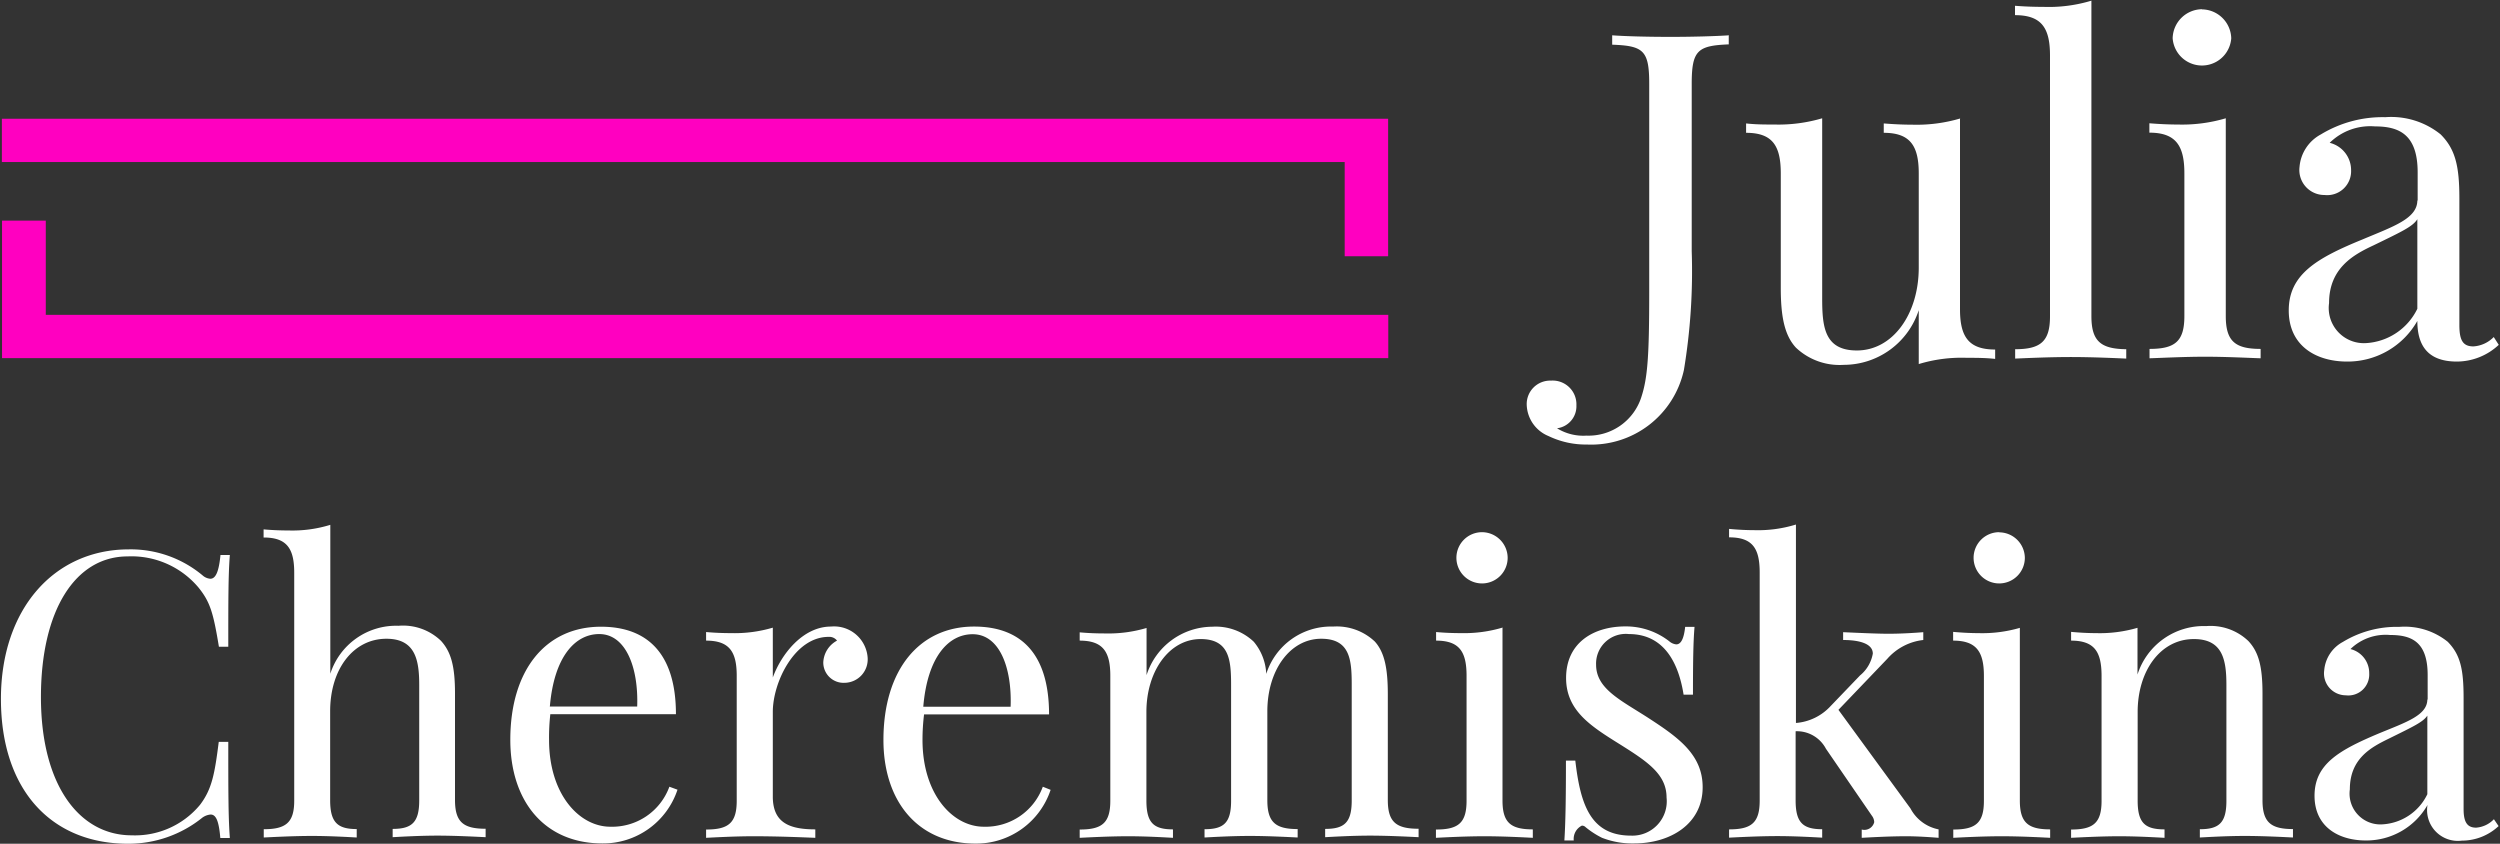 <svg xmlns="http://www.w3.org/2000/svg" width="160" height="54"><rect width="100%" height="100%" fill="#333333" stroke="none"/><defs><style>.cls-1 { fill: #fff; } .cls-1, .cls-2 { fill-rule: evenodd; } .cls-2 { fill: #ff00c0; }</style></defs><path id="Julia_Cheremiskina" d="M110.66 2.26c-.92.06-2.38.1-3.73.1-1.53 0-2.94-.04-3.75-.1v.6c2 .07 2.37.37 2.37 2.5V18.7c0 4.05-.1 5.47-.5 6.7a3.55 3.55 0 0 1-3.52 2.48 3.19 3.19 0 0 1-1.88-.47 1.42 1.42 0 0 0 1.24-1.47 1.52 1.52 0 0 0-1.63-1.58 1.5 1.5 0 0 0-1.55 1.55 2.24 2.24 0 0 0 1.4 2 5.5 5.5 0 0 0 2.46.54 6.07 6.07 0 0 0 6.2-4.77 38.65 38.65 0 0 0 .5-7.6V5.36c0-2.14.38-2.44 2.37-2.52v-.6zm14.8 5.32a9.83 9.83 0 0 1-3.07.4c-.6 0-1.2-.03-1.83-.08v.6c1.7 0 2.24.84 2.24 2.6v6.03c0 2.98-1.67 5.3-3.96 5.3-2.1 0-2.22-1.55-2.22-3.36V7.57a9.9 9.9 0 0 1-3.05.4c-.6 0-1.2 0-1.82-.07v.6c1.7 0 2.22.84 2.22 2.6v7.33c0 1.84.24 3.03.97 3.82a4.06 4.06 0 0 0 3.06 1.1 5.05 5.05 0 0 0 4.8-3.5v3.45a9.4 9.4 0 0 1 3.07-.4c.58 0 1.2 0 1.82.07v-.6c-1.7 0-2.25-.82-2.25-2.58V7.57zm8.4-7.54a9.4 9.4 0 0 1-3.07.4c-.6 0-1.2-.02-1.83-.07v.6c1.7 0 2.24.82 2.24 2.58v16.7c0 1.6-.6 2.1-2.23 2.1v.6c.68-.03 2.2-.1 3.56-.1s2.88.07 3.55.1v-.6c-1.62-.02-2.23-.5-2.23-2.12V.04zm7.07.55a1.9 1.9 0 0 0-1.88 1.86 1.88 1.88 0 0 0 3.75 0A1.9 1.9 0 0 0 140.92.6zm1.52 6.98a9.83 9.83 0 0 1-3.06.4c-.6 0-1.2-.03-1.83-.08v.6c1.7 0 2.24.84 2.24 2.6v9.14c0 1.62-.6 2.1-2.23 2.1v.6c.68-.02 2.2-.1 3.56-.1s2.88.08 3.55.1v-.6c-1.62 0-2.23-.48-2.23-2.1V7.57zm12.26 5.25c0 1.17-1.53 1.67-3.5 2.5-2.94 1.2-4.73 2.24-4.73 4.55 0 2.28 1.77 3.27 3.73 3.27a5.13 5.13 0 0 0 4.5-2.6c0 1.37.5 2.6 2.53 2.6a3.94 3.94 0 0 0 2.68-1.07l-.32-.5a2 2 0 0 1-1.3.6c-.7 0-.9-.43-.9-1.37v-8.1c0-2.08-.26-3.16-1.2-4.1a5.04 5.04 0 0 0-3.54-1.1 7.6 7.6 0 0 0-4.12 1.1 2.6 2.6 0 0 0-1.37 2.08 1.6 1.6 0 0 0 1.6 1.8 1.53 1.53 0 0 0 1.7-1.57 1.8 1.8 0 0 0-1.37-1.77 3.7 3.7 0 0 1 2.9-1.05c1.53 0 2.73.5 2.73 2.94v1.82zm0 6.94a3.9 3.9 0 0 1-3.3 2.2 2.25 2.25 0 0 1-2.35-2.56c0-2.24 1.56-3.1 2.85-3.7 1.85-.9 2.5-1.2 2.8-1.67v5.74zm-140 33.86c-.1-1.3-.1-3.05-.1-6.14H14c-.26 2.06-.44 3.03-1.2 4.03a5.4 5.4 0 0 1-4.38 1.95c-3.3 0-5.8-3.15-5.8-8.85 0-5.55 2.2-9 5.55-9a5.6 5.6 0 0 1 4.54 2c.74.92.94 1.6 1.3 3.78h.6c0-2.96 0-4.62.1-5.87h-.6c-.1 1.05-.3 1.52-.65 1.52a.84.84 0 0 1-.5-.22 7.18 7.18 0 0 0-4.73-1.66C3.44 35.17.06 39 .06 44.73.06 50.6 3.32 54 8.2 54a7.53 7.53 0 0 0 4.75-1.67 1.07 1.07 0 0 1 .53-.2c.36 0 .53.45.62 1.5h.6zm6.43-20.03a8.23 8.23 0 0 1-2.67.36c-.5 0-1.05-.02-1.6-.07v.52c1.5 0 1.96.72 1.96 2.25v14.6c0 1.4-.54 1.82-1.95 1.82v.53c.6-.03 1.95-.1 3.08-.1s2.33.07 2.87.1v-.54c-1.22 0-1.7-.42-1.7-1.84v-5.7c0-2.72 1.5-4.64 3.6-4.64 1.85 0 2.1 1.36 2.1 2.95v7.4c0 1.4-.47 1.82-1.7 1.82v.53c.53-.03 1.74-.1 2.87-.1s2.47.07 3.08.1v-.54c-1.42 0-1.96-.42-1.96-1.84v-6.83c0-1.75-.26-2.66-.9-3.36a3.5 3.5 0 0 0-2.72-.96 4.42 4.42 0 0 0-4.36 3.07V33.6zm21.7 16.76a3.9 3.9 0 0 1-3.78 2.56c-1.97 0-3.92-2.05-3.92-5.56a13.42 13.42 0 0 1 .08-1.64h8.04c0-3.85-1.8-5.6-4.8-5.6-3.52 0-5.8 2.75-5.8 7.24 0 3.92 2.18 6.63 5.9 6.63a5.02 5.02 0 0 0 4.8-3.44zm-7.65-5.12c.27-3.22 1.63-4.65 3.16-4.65 1.7 0 2.52 2.14 2.43 4.64h-5.6zm14.27-5.06a8.6 8.6 0 0 1-2.67.35c-.52 0-1.06-.02-1.6-.07V41c1.5 0 1.96.72 1.96 2.25v8c0 1.43-.54 1.84-1.96 1.84v.53c.6-.03 1.86-.1 3.04-.1 1.6 0 3.16.07 3.95.1v-.54c-1.7 0-2.72-.45-2.72-2.1v-5.42c0-1.9 1.4-4.8 3.57-4.8a.62.62 0 0 1 .54.24 1.66 1.66 0 0 0-.88 1.4 1.3 1.3 0 0 0 1.37 1.3 1.5 1.5 0 0 0 1.47-1.6 2.15 2.15 0 0 0-2.35-2c-1.8 0-3.18 1.77-3.72 3.26v-3.2zm17.28 10.18a3.9 3.9 0 0 1-3.78 2.56c-1.97 0-3.92-2.05-3.92-5.56a13.42 13.42 0 0 1 .1-1.63h8c0-3.86-1.78-5.62-4.8-5.62-3.5 0-5.8 2.77-5.8 7.26 0 3.92 2.2 6.63 5.9 6.63a5.02 5.02 0 0 0 4.8-3.44zm-7.65-5.12c.27-3.22 1.63-4.64 3.16-4.64 1.72 0 2.52 2.14 2.43 4.64h-5.6zm29.73-.8c0-1.62-.2-2.67-.83-3.37a3.54 3.54 0 0 0-2.67-.96 4.35 4.35 0 0 0-4.28 3.03 3.44 3.44 0 0 0-.8-2.06 3.54 3.54 0 0 0-2.66-.96 4.44 4.44 0 0 0-4.2 3.1v-3.02a8.6 8.6 0 0 1-2.68.35c-.52 0-1.06-.02-1.6-.07V41c1.5 0 1.96.72 1.96 2.25v8c0 1.43-.54 1.84-1.96 1.84v.53c.6-.03 1.96-.1 3.1-.1s2.33.07 2.87.1v-.54c-1.24 0-1.7-.42-1.7-1.84v-5.68c0-2.6 1.46-4.66 3.47-4.66 1.85 0 1.95 1.36 1.95 2.95v7.4c0 1.4-.46 1.82-1.7 1.82v.53c.54-.03 1.76-.1 2.9-.1s2.47.07 3.06.1v-.54c-1.4 0-1.94-.42-1.94-1.84v-5.7c0-2.62 1.45-4.64 3.45-4.64 1.85 0 1.95 1.36 1.95 2.95v7.4c0 1.4-.46 1.82-1.7 1.82v.53c.55-.03 1.75-.1 2.88-.1s2.5.07 3.1.1v-.54c-1.43 0-1.97-.42-1.97-1.84v-6.83zm6.03-10.37a1.64 1.64 0 1 0 1.64 1.63 1.65 1.65 0 0 0-1.64-1.63zm1.33 6.1a8.6 8.6 0 0 1-2.67.36c-.53 0-1.07-.02-1.6-.07V41c1.5 0 1.95.72 1.95 2.25v8c0 1.43-.54 1.84-1.96 1.84v.53c.58-.03 1.92-.1 3.1-.1s2.52.07 3.1.1v-.54c-1.4 0-1.94-.42-1.94-1.84V40.18zm4.04 8.53c0 2.58-.03 4-.1 5.1h.6a.95.95 0 0 1 .52-.95.33.33 0 0 1 .24.1 5.43 5.43 0 0 0 1.05.68 5.35 5.35 0 0 0 2.04.36c2.33 0 4.4-1.24 4.4-3.6 0-2.1-1.58-3.2-3.52-4.46-1.76-1.13-3.3-1.85-3.3-3.38a1.9 1.9 0 0 1 2.1-1.96c2.33 0 3.2 1.98 3.5 3.88h.6c0-2.2.02-3.4.1-4.34h-.6c-.08.76-.27 1.12-.57 1.12a.8.8 0 0 1-.45-.2 4.52 4.52 0 0 0-2.8-.95c-2.04 0-3.8 1.04-3.8 3.3 0 2.14 1.66 3.13 3.53 4.3 1.68 1.06 2.9 1.87 2.9 3.35a2.2 2.2 0 0 1-2.27 2.44c-2.57 0-3.24-1.94-3.57-4.8h-.6zm17.44-3.26l3.13-3.27a3.6 3.6 0 0 1 2.3-1.2v-.5c-.5.04-1.38.1-2.23.1-.74 0-2-.06-2.9-.1v.5c1.08 0 1.9.25 1.9.87a2.32 2.32 0 0 1-.82 1.4l-1.9 1.98a3.37 3.37 0 0 1-2.2 1.06v-12.7a8.23 8.23 0 0 1-2.68.36c-.52 0-1.06-.03-1.6-.08v.54c1.5 0 1.96.7 1.96 2.25v14.6c0 1.43-.54 1.84-1.96 1.84v.53c.6-.03 1.93-.1 3.1-.1 1.1 0 2.32.07 2.86.1v-.54c-1.23 0-1.7-.42-1.7-1.84V46.8a2.1 2.1 0 0 1 1.94 1.12l2.95 4.3a.7.7 0 0 1 .14.4.65.65 0 0 1-.8.47v.53c.54-.03 1.77-.1 2.85-.1.77 0 1.7.07 2.07.1v-.54a2.6 2.6 0 0 1-1.8-1.34zm10.3-11.37a1.64 1.64 0 1 0 1.63 1.64 1.65 1.65 0 0 0-1.65-1.63zm1.32 6.12a8.6 8.6 0 0 1-2.68.34c-.5 0-1.05-.03-1.6-.08V41c1.5 0 1.97.72 1.97 2.26v8c0 1.42-.54 1.83-1.96 1.83v.53c.58-.03 1.92-.1 3.1-.1s2.52.07 3.1.1v-.54c-1.4 0-1.94-.42-1.94-1.84V40.18zm7.52 0a8.6 8.6 0 0 1-2.67.34c-.5 0-1.04-.03-1.58-.08V41c1.5 0 1.95.72 1.95 2.26v8c0 1.42-.54 1.83-1.95 1.83v.53c.6-.03 1.95-.1 3.08-.1s2.35.07 2.9.1v-.54c-1.26 0-1.72-.42-1.72-1.84v-5.68c0-2.6 1.44-4.66 3.6-4.66 1.86 0 2.08 1.36 2.08 2.95v7.4c0 1.4-.46 1.82-1.7 1.82v.53c.55-.03 1.75-.1 2.88-.1s2.5.07 3.08.1v-.54c-1.4 0-1.95-.42-1.95-1.84v-6.83c0-1.75-.25-2.66-.9-3.36a3.5 3.5 0 0 0-2.7-.96 4.45 4.45 0 0 0-4.4 3.1v-3.02zm18.55 4.58c0 1.02-1.36 1.46-3.08 2.17-2.57 1.08-4.14 1.97-4.14 4 0 2 1.56 2.86 3.28 2.86a4.5 4.5 0 0 0 3.95-2.27 1.97 1.97 0 0 0 2.2 2.28 3.44 3.44 0 0 0 2.35-.93l-.3-.44a1.75 1.75 0 0 1-1.14.54c-.6 0-.8-.4-.8-1.2v-7.1c0-1.82-.2-2.77-1.02-3.6a4.4 4.4 0 0 0-3.1-.95 6.64 6.64 0 0 0-3.6.96 2.28 2.28 0 0 0-1.2 1.82 1.4 1.4 0 0 0 1.38 1.6 1.34 1.34 0 0 0 1.5-1.4 1.58 1.58 0 0 0-1.2-1.56 3.23 3.23 0 0 1 2.54-.9c1.33 0 2.4.4 2.4 2.56v1.58zm0 6.07a3.4 3.4 0 0 1-2.9 1.93 1.97 1.97 0 0 1-2.06-2.24c0-1.98 1.37-2.7 2.5-3.25 1.62-.8 2.18-1.06 2.46-1.47v5.02z" class="cls-1"/><path id="Прямоугольник_5_копия_7" d="M2.9 22.92H.13v-8.8h2.8v6.03h85.92v2.77H2.9zm83.16-12.55H.12V7.6h88.72v8.8h-2.78v-6.03z" class="cls-2"/></svg>